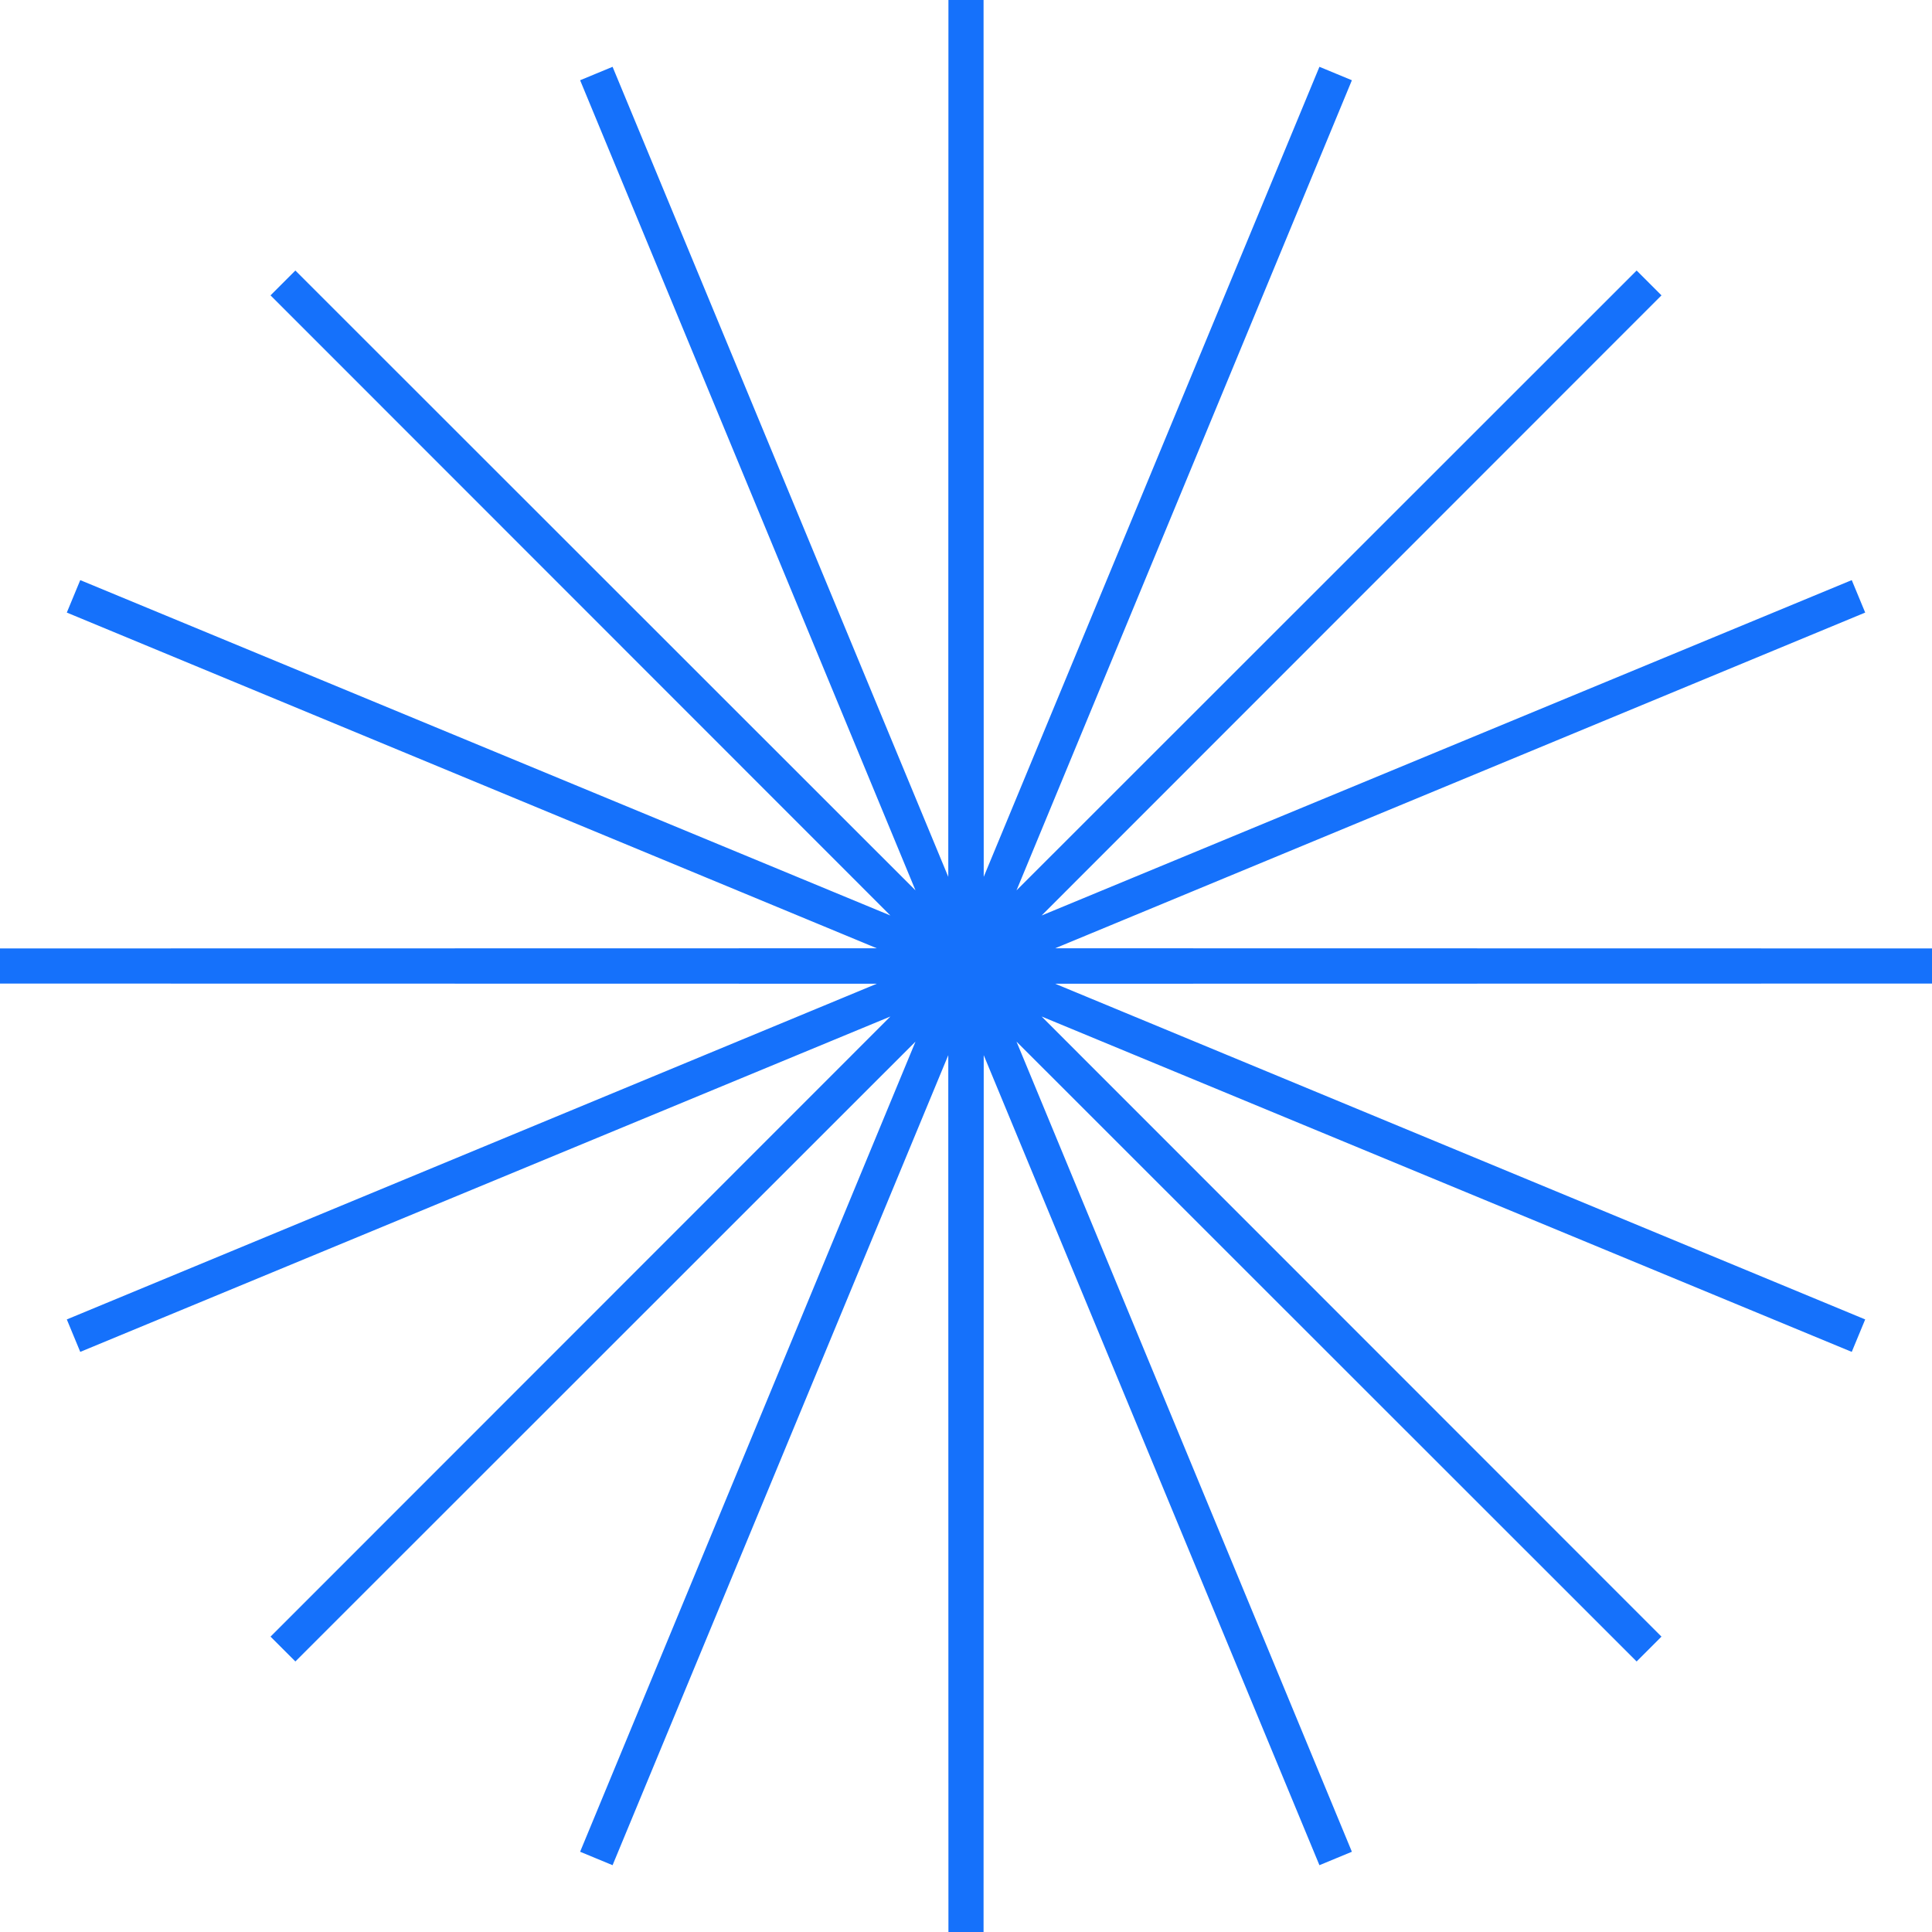 <?xml version="1.0" encoding="UTF-8"?> <svg xmlns="http://www.w3.org/2000/svg" width="33" height="33" viewBox="0 0 33 33" fill="none"> <path d="M16.5 0L16.503 16.484L22.814 1.256L16.509 16.486L28.167 4.833L16.514 16.491L31.744 10.186L16.516 16.497L33 16.5L16.516 16.503L31.744 22.814L16.514 16.509L28.167 28.167L16.509 16.514L22.814 31.744L16.503 16.516L16.5 33L16.497 16.516L10.186 31.744L16.491 16.514L4.833 28.167L16.486 16.509L1.256 22.814L16.484 16.503L0 16.5L16.484 16.497L1.256 10.186L16.486 16.491L4.833 4.833L16.491 16.486L10.186 1.256L16.497 16.484L16.5 0Z" fill="#F0C3D2" stroke="#1571FB" stroke-width="0.6"></path> </svg> 